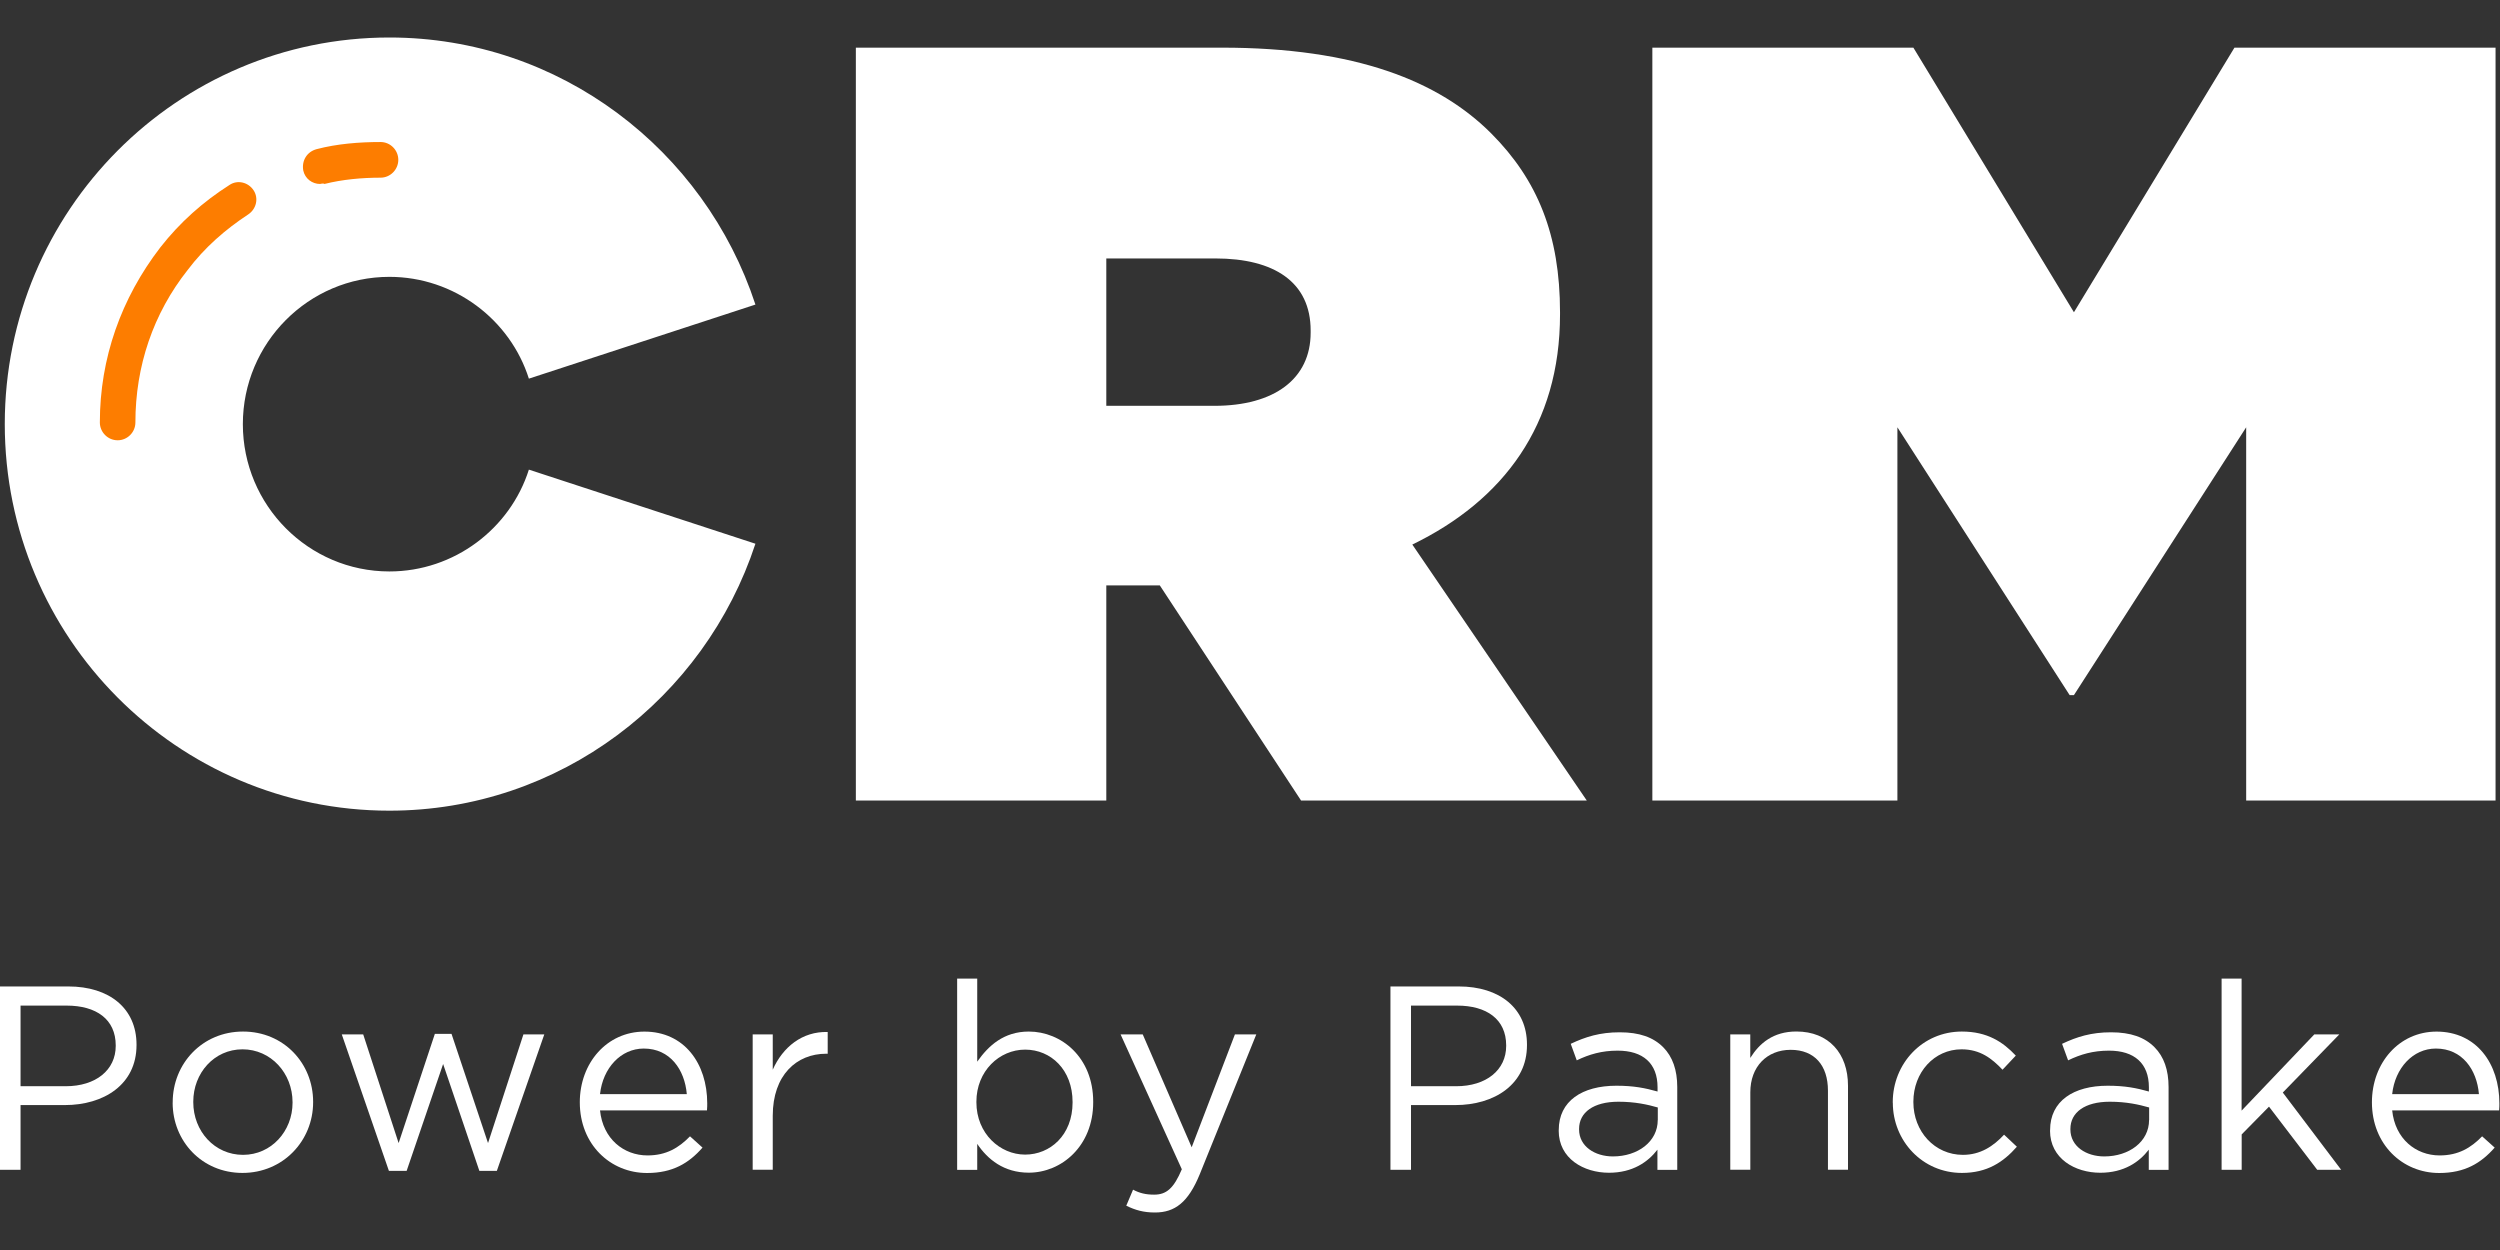 <svg xmlns="http://www.w3.org/2000/svg" width="100" height="50" viewBox="0 0 100 50" fill="none">
<rect x="0" y="0" width="100" height="50" fill="#333333" stroke="none"/>
<g clip-path="url(#clip0_1082_856)">
<path d="M0 39.458H2.731C4.378 39.458 5.461 40.337 5.461 41.784V41.804C5.461 43.386 4.147 44.203 2.595 44.203H0.822V46.791H0V39.458ZM2.628 43.449C3.836 43.449 4.629 42.799 4.629 41.837V41.816C4.629 40.768 3.846 40.224 2.668 40.224H0.822V43.449H2.628Z" fill="white"/>
<path d="M6.908 44.11V44.09C6.908 42.55 8.087 41.262 9.721 41.262C11.356 41.262 12.525 42.54 12.525 44.069V44.09C12.525 45.629 11.326 46.917 9.699 46.917C8.072 46.917 6.906 45.639 6.906 44.11H6.908ZM11.702 44.11V44.09C11.702 42.928 10.837 41.973 9.701 41.973C8.565 41.973 7.731 42.925 7.731 44.067V44.087C7.731 45.249 8.586 46.194 9.721 46.194C10.857 46.194 11.702 45.241 11.702 44.11Z" fill="white"/>
<path d="M14.528 41.375L15.945 45.723L17.394 41.355H18.061L19.521 45.723L20.937 41.375H21.772L19.874 46.834H19.174L17.725 42.56L16.266 46.834H15.556L13.671 41.375H14.528Z" fill="white"/>
<path d="M24.001 44.415C24.117 45.556 24.949 46.217 25.9 46.217C26.649 46.217 27.151 45.914 27.6 45.453L28.101 45.904C27.559 46.522 26.913 46.92 25.882 46.92C24.413 46.92 23.192 45.778 23.192 44.092C23.192 42.52 24.275 41.264 25.777 41.264C27.371 41.264 28.289 42.542 28.289 44.135C28.289 44.208 28.289 44.291 28.279 44.417H24.006L24.001 44.415ZM27.472 43.764C27.389 42.789 26.805 41.942 25.752 41.942C24.834 41.942 24.114 42.719 24.001 43.764H27.472Z" fill="white"/>
<path d="M30.107 41.375H30.91V42.789C31.306 41.889 32.088 41.249 33.108 41.28V42.149H33.046C31.867 42.149 30.91 42.998 30.91 44.631V46.789H30.107V41.373V41.375Z" fill="white"/>
<path d="M39.089 45.755V46.794H38.286V39.145H39.089V42.467C39.538 41.827 40.152 41.262 41.152 41.262C42.446 41.262 43.728 42.288 43.728 44.069V44.09C43.728 45.849 42.456 46.907 41.152 46.907C40.152 46.907 39.505 46.373 39.089 45.755ZM42.903 44.1V44.08C42.903 42.792 42.038 41.985 41.005 41.985C39.971 41.985 39.056 42.845 39.056 44.069V44.09C39.056 45.347 40.004 46.184 41.005 46.184C42.005 46.184 42.903 45.408 42.903 44.1Z" fill="white"/>
<path d="M45.051 48.228L45.322 47.587C45.583 47.724 45.824 47.786 46.167 47.786C46.656 47.786 46.95 47.535 47.273 46.771L44.823 41.375H45.709L47.667 45.891L49.397 41.375H50.252L47.99 46.97C47.531 48.092 47 48.5 46.197 48.5C45.749 48.5 45.415 48.407 45.051 48.228Z" fill="white"/>
<path d="M55.618 39.458H58.349C59.996 39.458 61.079 40.337 61.079 41.784V41.804C61.079 43.386 59.765 44.203 58.213 44.203H56.44V46.791H55.618V39.458ZM58.246 43.449C59.454 43.449 60.247 42.799 60.247 41.837V41.816C60.247 40.768 59.464 40.224 58.286 40.224H56.44V43.449H58.246Z" fill="white"/>
<path d="M62.35 45.221V45.201C62.35 44.039 63.288 43.429 64.655 43.429C65.354 43.429 65.811 43.523 66.302 43.661V43.492C66.302 42.53 65.718 42.026 64.707 42.026C64.071 42.026 63.572 42.172 63.07 42.414L62.829 41.753C63.424 41.471 63.998 41.292 64.788 41.292C65.578 41.292 66.132 41.491 66.528 41.889C66.904 42.267 67.09 42.802 67.09 43.482V46.794H66.297V45.987C65.921 46.479 65.307 46.91 64.359 46.91C63.349 46.91 62.348 46.345 62.348 45.224L62.35 45.221ZM66.312 44.803V44.299C65.906 44.183 65.405 44.069 64.738 44.069C63.737 44.069 63.163 44.498 63.163 45.158V45.178C63.163 45.859 63.8 46.257 64.517 46.257C65.507 46.257 66.31 45.67 66.31 44.8L66.312 44.803Z" fill="white"/>
<path d="M69.208 41.375H70.011V42.318C70.377 41.731 70.928 41.26 71.856 41.26C73.15 41.26 73.92 42.139 73.92 43.427V46.789H73.118V43.626C73.118 42.62 72.586 41.993 71.628 41.993C70.67 41.993 70.013 42.673 70.013 43.689V46.789H69.211V41.373L69.208 41.375Z" fill="white"/>
<path d="M75.71 44.11V44.09C75.71 42.55 76.889 41.262 78.474 41.262C79.494 41.262 80.121 41.68 80.632 42.225L80.101 42.789C79.674 42.338 79.206 41.973 78.463 41.973C77.37 41.973 76.535 42.895 76.535 44.067V44.087C76.535 45.261 77.39 46.194 78.516 46.194C79.216 46.194 79.735 45.849 80.163 45.387L80.675 45.869C80.133 46.486 79.487 46.917 78.476 46.917C76.891 46.917 75.713 45.629 75.713 44.11H75.71Z" fill="white"/>
<path d="M82.004 45.221V45.201C82.004 44.039 82.942 43.429 84.308 43.429C85.008 43.429 85.464 43.523 85.956 43.661V43.492C85.956 42.53 85.371 42.026 84.361 42.026C83.724 42.026 83.225 42.172 82.724 42.414L82.483 41.753C83.077 41.471 83.651 41.292 84.441 41.292C85.231 41.292 85.785 41.491 86.181 41.889C86.558 42.267 86.743 42.802 86.743 43.482V46.794H85.951V45.987C85.575 46.479 84.96 46.91 84.012 46.91C83.002 46.91 82.001 46.345 82.001 45.224L82.004 45.221ZM85.966 44.803V44.299C85.559 44.183 85.058 44.069 84.391 44.069C83.391 44.069 82.816 44.498 82.816 45.158V45.178C82.816 45.859 83.453 46.257 84.17 46.257C85.161 46.257 85.963 45.67 85.963 44.8L85.966 44.803Z" fill="white"/>
<path d="M88.862 39.145H89.664V44.425L92.573 41.375H93.573L91.312 43.702L93.646 46.791H92.688L90.76 44.266L89.667 45.377V46.791H88.864V39.143L88.862 39.145Z" fill="white"/>
<path d="M95.687 44.415C95.802 45.556 96.635 46.217 97.585 46.217C98.335 46.217 98.837 45.914 99.285 45.453L99.787 45.904C99.245 46.522 98.598 46.92 97.568 46.92C96.098 46.92 94.877 45.778 94.877 44.092C94.877 42.52 95.96 41.264 97.463 41.264C99.057 41.264 99.975 42.542 99.975 44.135C99.975 44.208 99.975 44.291 99.965 44.417H95.692L95.687 44.415ZM99.157 43.764C99.075 42.789 98.49 41.942 97.437 41.942C96.52 41.942 95.8 42.719 95.687 43.764H99.157Z" fill="white"/>
<path d="M34.234 1.906H48.873C54.224 1.906 57.561 3.239 59.66 5.348C61.5 7.198 62.401 9.393 62.401 12.49V12.576C62.401 17.006 60.131 20.018 56.493 21.782L63.471 32.021H52.042L46.393 23.417H44.252V32.021H34.234V1.906ZM48.575 16.233C50.972 16.233 52.426 15.156 52.426 13.307V13.221C52.426 11.286 50.972 10.338 48.617 10.338H44.252V16.233H48.575Z" fill="white"/>
<path d="M66.092 1.906H76.535L82.957 12.49L89.378 1.906H99.822V32.021H89.847V17.092L82.957 27.805H82.786L75.896 17.092V32.021H66.094V1.906H66.092Z" fill="white"/>
<path d="M15.576 1.5C7.084 1.5 0.191 8.428 0.191 16.963C0.191 25.499 7.084 32.427 15.576 32.427C22.399 32.427 28.191 27.926 30.217 21.749L21.155 18.785C20.408 21.142 18.172 22.858 15.576 22.858C12.342 22.858 9.714 20.214 9.714 16.966C9.714 13.717 12.344 11.074 15.576 11.074C18.172 11.074 20.408 12.788 21.155 15.146L30.217 12.183C28.191 6.001 22.399 1.5 15.576 1.5Z" fill="white"/>
<path d="M4.704 17.611C4.313 17.611 3.994 17.288 3.994 16.898C3.994 14.327 4.847 11.933 6.412 9.897C7.194 8.897 8.117 8.075 9.182 7.397C9.503 7.183 9.93 7.289 10.143 7.611C10.356 7.934 10.251 8.362 9.93 8.576C9.007 9.184 8.189 9.897 7.512 10.792C6.126 12.541 5.416 14.65 5.416 16.898C5.416 17.291 5.095 17.611 4.707 17.611H4.704ZM12.806 7.359C12.485 7.359 12.201 7.145 12.131 6.822C12.061 6.429 12.274 6.071 12.665 5.966C13.483 5.751 14.37 5.681 15.223 5.681C15.614 5.681 15.932 6.003 15.932 6.394C15.932 6.785 15.611 7.107 15.223 7.107C14.476 7.107 13.696 7.178 12.984 7.357C12.914 7.321 12.841 7.357 12.806 7.357V7.359Z" fill="#FD7D00"/>
</g>
<defs>
<clipPath id="clip0_1082_856">
<rect width="99.972" height="50" fill="white"/>
</clipPath>
</defs>
</svg>
